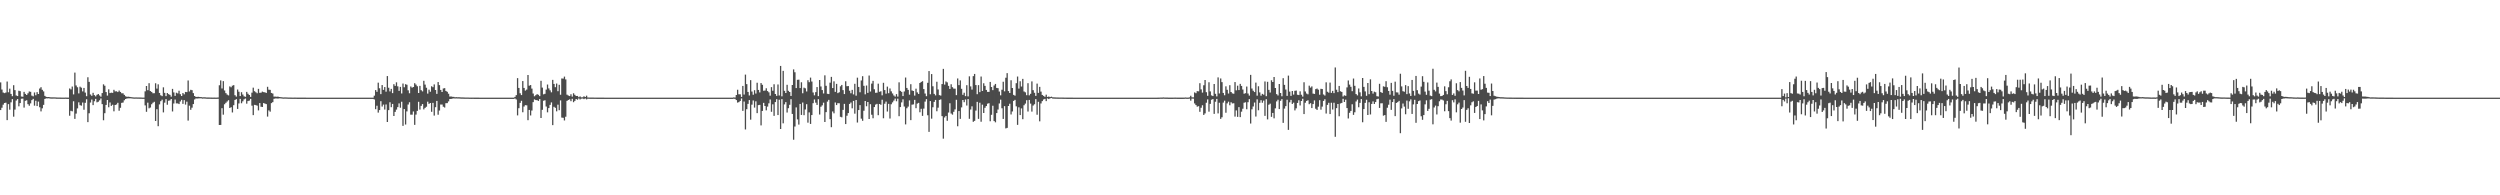<?xml version="1.0" encoding="UTF-8"?>
<svg xmlns="http://www.w3.org/2000/svg" width="1920" height="150">
  <path d="M0 63.295h1v21.238H0zM1 68.783h1v13.968H1zM2 71.092h1v9.292H2zM3 71.523h1v7.574H3zM4 71.043h1v7.791H4zM5 62.606h1v29.634H5zM6 70.871h1v9.116H6zM7 68.108h1v16.101H7zM8 72.117h1v6.498H8zM9 73.896h1v2.225H9zM10 65.413h1v24.205H10zM11 69.230h1v14.962H11zM12 73.306h1v3.926H12zM13 73.798h1v2.305H13zM14 69.697h1v11.943H14zM15 70.058h1v9.073H15zM16 74.118h1v1.731H16zM17 74.283h1v1.427H17zM18 70.551h1v12.065H18zM19 72.088h1v5.308H19zM20 72.950h1v4.059H20zM21 71.683h1v8.360H21zM22 70.267h1v10.915H22zM23 70.486h1v8.925H23zM24 73.405h1v3.505H24zM25 73.968h1v1.974H25zM26 71.008h1v10.166H26zM27 73.147h1v4.206H27zM28 70.765h1v10.703H28zM29 72.190h1v5.816H29zM30 68.001h1v14.396H30zM31 66.948h1v18.617H31zM32 68.962h1v14.219H32zM33 70.219h1v10.321H33zM34 73.631h1v2.348H34zM35 74.379h1v1.147H35zM36 74.561h1v1.000H36zM37 74.487h1v1.000H37zM38 74.707h1v1.000H38zM39 74.761h1v1.000H39zM40 74.755h1v1.000H40zM41 74.740h1v1.000H41zM42 74.785h1v1.000H42zM43 74.874h1v1.000H43zM44 74.901h1v1.000H44zM45 74.893h1v1.000H45zM46 74.907h1v1.000H46zM47 74.933h1v1.000H47zM48 74.940h1v1.000H48zM49 74.953h1v1.000H49zM50 74.881h1v1.000H50zM51 74.958h1v1.000H51zM52 74.967h1v1.000H52zM53 67.949h1v20.921H53zM54 68.637h1v16.469H54zM55 66.450h1v19.071H55zM56 72.487h1v5.302H56zM57 55.756h1v35.524H57zM58 65.649h1v21.599H58zM59 67.009h1v16.266H59zM60 71.715h1v6.869H60zM61 66.558h1v14.218H61zM62 67.307h1v13.846H62zM63 70.204h1v8.530H63zM64 67.545h1v16.741H64zM65 71.110h1v7.862H65zM66 73.869h1v2.351H66zM67 59.320h1v34.494H67zM68 62.887h1v24.080H68zM69 72.525h1v6.212H69zM70 73.581h1v2.884H70zM71 71.282h1v9.451H71zM72 73.040h1v4.720H72zM73 74.045h1v1.881H73zM74 72.794h1v5.783H74zM75 72.172h1v5.964H75zM76 73.316h1v3.761H76zM77 74.221h1v1.404H77zM78 71.462h1v8.498H78zM79 64.767h1v27.585H79zM80 65.841h1v21.080H80zM81 70.706h1v9.907H81zM82 73.419h1v3.359H82zM83 68.597h1v13.763H83zM84 71.479h1v7.214H84zM85 71.160h1v10.124H85zM86 71.335h1v9.110H86zM87 68.974h1v16.544H87zM88 70.206h1v10.431H88zM89 70.113h1v10.107H89zM90 70.716h1v8.213H90zM91 69.554h1v15.499H91zM92 70.612h1v12.156H92zM93 71.643h1v7.384H93zM94 71.692h1v7.046H94zM95 72.858h1v4.159H95zM96 73.917h1v2.128H96zM97 74.337h1v1.265H97zM98 74.251h1v1.294H98zM99 74.375h1v1.145H99zM100 74.541h1v1.000H100zM101 74.691h1v1.000H101zM102 74.779h1v1.000H102zM103 74.835h1v1.000H103zM104 74.786h1v1.000H104zM105 74.834h1v1.000H105zM106 74.851h1v1.000H106zM107 74.873h1v1.000H107zM108 74.895h1v1.000H108zM109 74.935h1v1.000H109zM110 74.938h1v1.000H110zM111 70.152h1v10.779H111zM112 66.030h1v19.851H112zM113 69.274h1v9.597H113zM114 63.915h1v19.276H114zM115 69.916h1v12.683H115zM116 70.594h1v9.475H116zM117 71.617h1v7.295H117zM118 71.571h1v6.600H118zM119 63.923h1v28.991H119zM120 68.065h1v15.818H120zM121 64.786h1v32.152H121zM122 71.351h1v8.803H122zM123 73.160h1v4.568H123zM124 73.827h1v2.713H124zM125 67.095h1v19.220H125zM126 71.304h1v7.560H126zM127 73.841h1v2.309H127zM128 71.415h1v9.024H128zM129 72.294h1v5.092H129zM130 72.875h1v4.224H130zM131 74.232h1v1.794H131zM132 68.253h1v17.362H132zM133 70.957h1v8.566H133zM134 73.628h1v2.789H134zM135 71.230h1v8.165H135zM136 71.715h1v7.715H136zM137 69.679h1v10.250H137zM138 72.341h1v5.597H138zM139 73.720h1v2.948H139zM140 71.402h1v8.344H140zM141 72.424h1v4.501H141zM142 70.584h1v9.751H142zM143 70.766h1v7.303H143zM144 61.814h1v30.790H144zM145 70.268h1v10.876H145zM146 68.971h1v15.363H146zM147 69.273h1v13.396H147zM148 71.531h1v8.388H148zM149 73.739h1v2.637H149zM150 74.441h1v1.170H150zM151 74.394h1v1.265H151zM152 74.324h1v1.262H152zM153 74.543h1v1.000H153zM154 74.538h1v1.000H154zM155 74.758h1v1.000H155zM156 74.676h1v1.000H156zM157 74.712h1v1.000H157zM158 74.842h1v1.000H158zM159 74.869h1v1.000H159zM160 74.878h1v1.000H160zM161 74.898h1v1.000H161zM162 74.912h1v1.000H162zM163 74.950h1v1.000H163zM164 74.929h1v1.000H164zM165 74.943h1v1.000H165zM166 74.953h1v1.000H166zM167 74.864h1v1.000H167zM168 65.483h1v30.515H168zM169 61.738h1v34.193H169zM170 67.961h1v15.152H170zM171 62.294h1v25.784H171zM172 69.488h1v10.572H172zM173 71.511h1v7.440H173zM174 72.677h1v5.232H174zM175 73.279h1v3.700H175zM176 66.331h1v16.617H176zM177 67.007h1v15.307H177zM178 65.795h1v20.577H178zM179 65.391h1v15.416H179zM180 73.107h1v3.664H180zM181 74.198h1v1.956H181zM182 68.773h1v14.884H182zM183 70.448h1v9.032H183zM184 73.769h1v2.167H184zM185 70.822h1v8.485H185zM186 72.594h1v5.232H186zM187 73.983h1v2.298H187zM188 74.360h1v1.293H188zM189 70.554h1v9.072H189zM190 72.003h1v5.607H190zM191 72.937h1v4.343H191zM192 74.396h1v1.520H192zM193 71.191h1v9.985H193zM194 67.310h1v21.130H194zM195 70.065h1v10.489H195zM196 70.855h1v9.895H196zM197 71.614h1v9.558H197zM198 68.262h1v16.543H198zM199 71.291h1v7.886H199zM200 71.164h1v10.828H200zM201 70.348h1v11.849H201zM202 70.747h1v8.410H202zM203 70.932h1v8.651H203zM204 71.377h1v8.620H204zM205 66.655h1v22.918H205zM206 68.841h1v15.932H206zM207 68.996h1v16.784H207zM208 71.357h1v7.839H208zM209 71.833h1v6.598H209zM210 74.205h1v1.667H210zM211 74.179h1v1.435H211zM212 74.291h1v1.309H212zM213 74.185h1v1.535H213zM214 74.502h1v1.000H214zM215 74.585h1v1.000H215zM216 74.676h1v1.000H216zM217 74.828h1v1.000H217zM218 74.793h1v1.000H218zM219 74.784h1v1.000H219zM220 74.829h1v1.000H220zM221 74.890h1v1.000H221zM222 74.896h1v1.000H222zM223 74.922h1v1.000H223zM224 74.941h1v1.000H224zM225 74.933h1v1.000H225zM226 74.932h1v1.000H226zM227 74.948h1v1.000H227zM228 74.963h1v1.000H228zM229 74.968h1v1.000H229zM230 74.976h1v1.000H230zM231 74.982h1v1.000H231zM232 74.979h1v1.000H232zM233 74.978h1v1.000H233zM234 74.980h1v1.000H234zM235 74.991h1v1.000H235zM236 74.990h1v1.000H236zM237 74.991h1v1.000H237zM238 74.994h1v1.000H238zM239 74.994h1v1.000H239zM240 74.994h1v1.000H240zM241 74.996h1v1.000H241zM242 74.998h1v1.000H242zM243 74.997h1v1.000H243zM244 74.998h1v1.000H244zM245 74.999h1v1.000H245zM246 74.998h1v1.000H246zM247 74.998h1v1.000H247zM248 74.998h1v1.000H248zM249 74.999h1v1.000H249zM250 74.999h1v1.000H250zM251 74.999h1v1.000H251zM252 74.999h1v1.000H252zM253 74.999h1v1.000H253zM254 74.999h1v1.000H254zM255 75.000h1v1.000H255zM256 75.000h1v1.000H256zM257 75.000h1v1.000H257zM258 75.000h1v1.000H258zM259 75.000h1v1.000H259zM260 75.000h1v1.000H260zM261 75.000h1v1.000H261zM262 75.000h1v1.000H262zM263 75.000h1v1.000H263zM264 75.000h1v1.000H264zM265 75.000h1v1.000H265zM266 75.000h1v1.000H266zM267 75.000h1v1.000H267zM268 75.000h1v1.000H268zM269 75.000h1v1.000H269zM270 75.000h1v1.000H270zM271 75.000h1v1.000H271zM272 75.000h1v1.000H272zM273 75.000h1v1.000H273zM274 75.000h1v1.000H274zM275 75.000h1v1.000H275zM276 75.000h1v1.000H276zM277 75.000h1v1.000H277zM278 75.000h1v1.000H278zM279 75.000h1v1.000H279zM280 75.000h1v1.000H280zM281 75.000h1v1.000H281zM282 75.000h1v1.000H282zM283 75.000h1v1.000H283zM284 75.000h1v1.000H284zM285 75.000h1v1.000H285zM286 75.000h1v1.000H286zM287 73.496h1v2.900H287zM288 69.193h1v14.661H288zM289 70.495h1v10.730H289zM290 63.487h1v23.011H290zM291 67.763h1v16.776H291zM292 72.306h1v5.409H292zM293 65.322h1v16.502H293zM294 68.999h1v11.310H294zM295 66.882h1v17.213H295zM296 70.385h1v9.854H296zM297 58.410h1v35.311H297zM298 67.365h1v17.241H298zM299 70.173h1v8.385H299zM300 68.256h1v14.091H300zM301 71.550h1v8.296H301zM302 64.680h1v24.396H302zM303 65.968h1v19.960H303zM304 63.235h1v20.936H304zM305 66.289h1v16.002H305zM306 69.762h1v9.660H306zM307 66.700h1v16.023H307zM308 71.783h1v6.351H308zM309 64.138h1v32.541H309zM310 67.043h1v16.700H310zM311 64.640h1v31.008H311zM312 65.098h1v20.463H312zM313 69.379h1v10.915H313zM314 71.650h1v6.881H314zM315 66.426h1v21.624H315zM316 67.345h1v20.737H316zM317 66.812h1v18.793H317zM318 63.901h1v31.979H318zM319 64.985h1v23.051H319zM320 66.235h1v18.906H320zM321 71.399h1v6.791H321zM322 65.936h1v18.259H322zM323 69.293h1v12.009H323zM324 70.205h1v9.702H324zM325 62.047h1v21.949H325zM326 64.973h1v17.889H326zM327 67.369h1v14.605H327zM328 71.876h1v6.215H328zM329 68.849h1v10.929H329zM330 70.470h1v8.630H330zM331 66.251h1v19.628H331zM332 66.974h1v12.035H332zM333 64.842h1v23.916H333zM334 69.103h1v13.243H334zM335 72.091h1v5.428H335zM336 63.020h1v25.081H336zM337 65.369h1v19.514H337zM338 69.068h1v11.236H338zM339 70.659h1v9.630H339zM340 67.950h1v14.019H340zM341 67.677h1v14.889H341zM342 69.820h1v9.460H342zM343 70.503h1v8.680H343zM344 72.002h1v5.889H344zM345 74.146h1v1.900H345zM346 74.066h1v1.919H346zM347 74.357h1v1.372H347zM348 74.376h1v1.174H348zM349 74.688h1v1.000H349zM350 74.619h1v1.000H350zM351 74.695h1v1.000H351zM352 74.668h1v1.000H352zM353 74.759h1v1.000H353zM354 74.823h1v1.000H354zM355 74.827h1v1.000H355zM356 74.877h1v1.000H356zM357 74.895h1v1.000H357zM358 74.903h1v1.000H358zM359 74.904h1v1.000H359zM360 74.936h1v1.000H360zM361 74.950h1v1.000H361zM362 74.956h1v1.000H362zM363 74.955h1v1.000H363zM364 74.967h1v1.000H364zM365 74.975h1v1.000H365zM366 74.980h1v1.000H366zM367 74.983h1v1.000H367zM368 74.987h1v1.000H368zM369 74.985h1v1.000H369zM370 74.986h1v1.000H370zM371 74.989h1v1.000H371zM372 74.993h1v1.000H372zM373 74.991h1v1.000H373zM374 74.995h1v1.000H374zM375 74.995h1v1.000H375zM376 74.995h1v1.000H376zM377 74.996h1v1.000H377zM378 74.996h1v1.000H378zM379 74.998h1v1.000H379zM380 74.997h1v1.000H380zM381 74.998h1v1.000H381zM382 74.998h1v1.000H382zM383 74.998h1v1.000H383zM384 74.998h1v1.000H384zM385 74.999h1v1.000H385zM386 74.999h1v1.000H386zM387 74.999h1v1.000H387zM388 74.999h1v1.000H388zM389 75.000h1v1.000H389zM390 75.000h1v1.000H390zM391 75.000h1v1.000H391zM392 75.000h1v1.000H392zM393 75.000h1v1.000H393zM394 75.000h1v1.000H394zM395 74.387h1v1.247H395zM396 73.046h1v3.344H396zM397 60.026h1v28.583H397zM398 67.511h1v15.579H398zM399 71.615h1v7.376H399zM400 72.996h1v4.420H400zM401 62.249h1v23.973H401zM402 67.535h1v14.270H402zM403 69.575h1v11.179H403zM404 68.809h1v12.094H404zM405 57.576h1v34.755H405zM406 65.787h1v18.621H406zM407 65.324h1v23.341H407zM408 68.062h1v16.853H408zM409 71.816h1v6.603H409zM410 73.907h1v2.446H410zM411 73.092h1v3.766H411zM412 72.297h1v4.658H412zM413 72.823h1v4.693H413zM414 73.813h1v2.263H414zM415 62.063h1v28.555H415zM416 67.301h1v17.001H416zM417 72.426h1v4.931H417zM418 72.054h1v4.972H418zM419 68.818h1v12.998H419zM420 64.898h1v21.360H420zM421 67.870h1v15.105H421zM422 69.394h1v11.133H422zM423 70.913h1v7.737H423zM424 61.345h1v34.774H424zM425 64.468h1v17.570H425zM426 66.971h1v15.802H426zM427 64.153h1v21.330H427zM428 70.053h1v10.326H428zM429 65.140h1v19.502H429zM430 72.766h1v4.333H430zM431 60.279h1v30.044H431zM432 60.368h1v30.113H432zM433 58.853h1v33.682H433zM434 60.983h1v28.651H434zM435 72.686h1v4.756H435zM436 73.392h1v3.376H436zM437 73.768h1v2.535H437zM438 72.404h1v5.336H438zM439 74.170h1v1.719H439zM440 71.637h1v6.840H440zM441 72.823h1v4.632H441zM442 73.748h1v2.301H442zM443 73.675h1v2.919H443zM444 74.632h1v1.000H444zM445 74.036h1v2.350H445zM446 74.764h1v1.000H446zM447 74.695h1v1.000H447zM448 73.919h1v2.205H448zM449 74.516h1v1.114H449zM450 73.451h1v2.911H450zM451 74.835h1v1.000H451zM452 74.901h1v1.000H452zM453 74.923h1v1.000H453zM454 74.919h1v1.000H454zM455 74.925h1v1.000H455zM456 74.934h1v1.000H456zM457 74.950h1v1.000H457zM458 74.968h1v1.000H458zM459 74.978h1v1.000H459zM460 74.976h1v1.000H460zM461 74.975h1v1.000H461zM462 74.977h1v1.000H462zM463 74.983h1v1.000H463zM464 74.986h1v1.000H464zM465 74.990h1v1.000H465zM466 74.993h1v1.000H466zM467 74.993h1v1.000H467zM468 74.991h1v1.000H468zM469 74.993h1v1.000H469zM470 74.995h1v1.000H470zM471 74.997h1v1.000H471zM472 74.998h1v1.000H472zM473 74.998h1v1.000H473zM474 74.998h1v1.000H474zM475 74.998h1v1.000H475zM476 74.998h1v1.000H476zM477 74.998h1v1.000H477zM478 74.999h1v1.000H478zM479 74.999h1v1.000H479zM480 74.999h1v1.000H480zM481 74.999h1v1.000H481zM482 74.999h1v1.000H482zM483 74.999h1v1.000H483zM484 75.000h1v1.000H484zM485 75.000h1v1.000H485zM486 75.000h1v1.000H486zM487 75.000h1v1.000H487zM488 75.000h1v1.000H488zM489 75.000h1v1.000H489zM490 75.000h1v1.000H490zM491 75.000h1v1.000H491zM492 75.000h1v1.000H492zM493 75.000h1v1.000H493zM494 75.000h1v1.000H494zM495 75.000h1v1.000H495zM496 75.000h1v1.000H496zM497 75.000h1v1.000H497zM498 75.000h1v1.000H498zM499 75.000h1v1.000H499zM500 75.000h1v1.000H500zM501 75.000h1v1.000H501zM502 75.000h1v1.000H502zM503 75.000h1v1.000H503zM504 75.000h1v1.000H504zM505 75.000h1v1.000H505zM506 75.000h1v1.000H506zM507 75.000h1v1.000H507zM508 75.000h1v1.000H508zM509 75.000h1v1.000H509zM510 75.000h1v1.000H510zM511 75.000h1v1.000H511zM512 75.000h1v1.000H512zM513 75.000h1v1.000H513zM514 75.000h1v1.000H514zM515 75.000h1v1.000H515zM516 75.000h1v1.000H516zM517 75.000h1v1.000H517zM518 75.000h1v1.000H518zM519 75.000h1v1.000H519zM520 75.000h1v1.000H520zM521 75.000h1v1.000H521zM522 75.000h1v1.000H522zM523 75.000h1v1.000H523zM524 75.000h1v1.000H524zM525 75.000h1v1.000H525zM526 75.000h1v1.000H526zM527 75.000h1v1.000H527zM528 75.000h1v1.000H528zM529 75.000h1v1.000H529zM530 75.000h1v1.000H530zM531 75.000h1v1.000H531zM532 75.000h1v1.000H532zM533 75.000h1v1.000H533zM534 75.000h1v1.000H534zM535 75.000h1v1.000H535zM536 75.000h1v1.000H536zM537 75.000h1v1.000H537zM538 75.000h1v1.000H538zM539 75.000h1v1.000H539zM540 75.000h1v1.000H540zM541 75.000h1v1.000H541zM542 75.000h1v1.000H542zM543 75.000h1v1.000H543zM544 75.000h1v1.000H544zM545 75.000h1v1.000H545zM546 75.000h1v1.000H546zM547 75.000h1v1.000H547zM548 75.000h1v1.000H548zM549 75.000h1v1.000H549zM550 75.000h1v1.000H550zM551 75.000h1v1.000H551zM552 75.000h1v1.000H552zM553 75.000h1v1.000H553zM554 75.000h1v1.000H554zM555 75.000h1v1.000H555zM556 75.000h1v1.000H556zM557 75.000h1v1.000H557zM558 75.000h1v1.000H558zM559 75.000h1v1.000H559zM560 75.000h1v1.000H560zM561 75.000h1v1.000H561zM562 75.000h1v1.000H562zM563 74.826h1v1.000H563zM564 74.908h1v1.000H564zM565 72.956h1v3.892H565zM566 68.922h1v9.854H566zM567 72.406h1v6.047H567zM568 72.461h1v5.053H568zM569 74.439h1v1.172H569zM570 66.004h1v19.165H570zM571 72.579h1v5.397H571zM572 57.289h1v42.124H572zM573 64.636h1v19.247H573zM574 70.625h1v9.144H574zM575 73.316h1v3.532H575zM576 61.535h1v30.358H576zM577 70.292h1v10.081H577zM578 72.740h1v4.394H578zM579 69.264h1v13.392H579zM580 71.842h1v5.987H580zM581 63.522h1v23.360H581zM582 69.078h1v11.672H582zM583 70.962h1v9.578H583zM584 63.789h1v32.503H584zM585 65.144h1v20.031H585zM586 69.673h1v9.318H586zM587 69.511h1v11.892H587zM588 67.772h1v16.941H588zM589 69.954h1v11.917H589zM590 70.898h1v8.442H590zM591 73.470h1v2.915H591zM592 66.926h1v18.915H592zM593 69.682h1v10.449H593zM594 64.708h1v24.264H594zM595 72.197h1v6.199H595zM596 73.605h1v2.585H596zM597 64.850h1v23.530H597zM598 73.301h1v3.299H598zM599 50.635h1v48.426H599zM600 73.969h1v2.171H600zM601 54.411h1v40.319H601zM602 69.754h1v10.445H602zM603 71.436h1v6.978H603zM604 65.145h1v21.279H604zM605 69.728h1v13.373H605zM606 70.644h1v9.819H606zM607 73.675h1v2.521H607zM608 65.279h1v22.242H608zM609 53.315h1v53.979H609zM610 55.477h1v41.701H610zM611 67.616h1v14.889H611zM612 61.299h1v30.396H612zM613 61.187h1v34.488H613zM614 67.613h1v12.228H614zM615 63.205h1v25.069H615zM616 71.621h1v7.144H616zM617 67.352h1v21.136H617zM618 67.822h1v16.232H618zM619 70.270h1v9.763H619zM620 61.577h1v32.624H620zM621 63.141h1v23.206H621zM622 59.584h1v35.609H622zM623 62.628h1v25.743H623zM624 71.023h1v8.218H624zM625 73.239h1v3.175H625zM626 70.766h1v8.102H626zM627 66.853h1v13.723H627zM628 73.843h1v2.340H628zM629 61.424h1v26.525H629zM630 66.430h1v15.553H630zM631 69.195h1v11.693H631zM632 71.783h1v7.073H632zM633 57.854h1v35.860H633zM634 65.884h1v20.224H634zM635 72.027h1v6.024H635zM636 72.264h1v4.448H636zM637 63.478h1v28.026H637zM638 59.053h1v38.658H638zM639 67.612h1v17.996H639zM640 62.445h1v24.594H640zM641 70.558h1v8.157H641zM642 64.414h1v16.301H642zM643 71.503h1v7.745H643zM644 70.839h1v8.493H644zM645 66.279h1v23.422H645zM646 65.248h1v24.861H646zM647 69.212h1v15.149H647zM648 72.264h1v7.499H648zM649 62.391h1v32.903H649zM650 66.216h1v22.657H650zM651 66.098h1v20.717H651zM652 69.703h1v10.112H652zM653 71.612h1v7.131H653zM654 69.011h1v14.208H654zM655 72.515h1v4.976H655zM656 64.356h1v22.936H656zM657 73.465h1v3.318H657zM658 59.644h1v34.473H658zM659 66.783h1v17.735H659zM660 70.884h1v9.848H660zM661 61.821h1v29.327H661zM662 58.526h1v34.232H662zM663 65.915h1v19.149H663zM664 72.435h1v5.130H664zM665 65.693h1v15.933H665zM666 71.339h1v7.018H666zM667 57.992h1v33.389H667zM668 70.276h1v9.758H668zM669 64.189h1v23.930H669zM670 62.115h1v28.695H670zM671 68.531h1v13.704H671zM672 71.253h1v9.075H672zM673 71.180h1v8.570H673zM674 64.279h1v24.210H674zM675 70.482h1v9.372H675zM676 70.108h1v10.382H676zM677 73.207h1v3.411H677zM678 63.611h1v27.202H678zM679 69.161h1v10.505H679zM680 71.928h1v6.087H680zM681 66.511h1v19.139H681zM682 71.553h1v8.221H682zM683 67.959h1v23.092H683zM684 70.140h1v9.959H684zM685 71.793h1v6.856H685zM686 73.296h1v3.963H686zM687 74.204h1v1.544H687zM688 72.317h1v5.479H688zM689 74.196h1v1.588H689zM690 63.218h1v26.042H690zM691 69.783h1v12.462H691zM692 70.565h1v8.058H692zM693 73.781h1v2.518H693zM694 70.252h1v11.582H694zM695 59.548h1v35.985H695zM696 67.555h1v15.589H696zM697 69.025h1v12.823H697zM698 72.730h1v4.383H698zM699 64.644h1v27.618H699zM700 69.499h1v10.881H700zM701 69.883h1v10.314H701zM702 73.411h1v3.280H702zM703 68.091h1v14.995H703zM704 70.945h1v8.631H704zM705 72.129h1v6.857H705zM706 63.727h1v22.489H706zM707 62.919h1v20.630H707zM708 62.354h1v26.655H708zM709 68.384h1v15.029H709zM710 71.835h1v6.211H710zM711 73.888h1v2.239H711zM712 63.570h1v24.945H712zM713 54.570h1v46.728H713zM714 72.415h1v5.200H714zM715 56.870h1v34.248H715zM716 66.262h1v16.108H716zM717 72.089h1v6.126H717zM718 73.251h1v3.481H718zM719 62.783h1v22.681H719zM720 68.717h1v13.950H720zM721 73.042h1v3.705H721zM722 73.401h1v2.920H722zM723 64.542h1v24.664H723zM724 52.900h1v53.607H724zM725 64.978h1v25.220H725zM726 62.582h1v26.458H726zM727 63.284h1v29.465H727zM728 65.954h1v20.452H728zM729 68.305h1v11.000H729zM730 64.714h1v22.494H730zM731 66.971h1v21.069H731zM732 68.030h1v17.852H732zM733 68.087h1v15.940H733zM734 73.040h1v3.596H734zM735 60.271h1v36.718H735zM736 65.389h1v19.896H736zM737 61.753h1v29.519H737zM738 68.200h1v14.273H738zM739 72.815h1v3.967H739zM740 71.206h1v7.286H740zM741 73.807h1v2.566H741zM742 65.418h1v15.647H742zM743 74.033h1v2.068H743zM744 58.613h1v32.640H744zM745 66.337h1v17.784H745zM746 68.822h1v12.820H746zM747 58.460h1v35.084H747zM748 56.802h1v36.032H748zM749 65.331h1v19.600H749zM750 72.368h1v5.855H750zM751 65.368h1v25.931H751zM752 70.753h1v8.122H752zM753 58.759h1v34.744H753zM754 69.823h1v10.578H754zM755 63.973h1v22.803H755zM756 65.955h1v16.861H756zM757 69.058h1v12.377H757zM758 70.552h1v9.044H758zM759 70.559h1v8.698H759zM760 62.914h1v30.201H760zM761 66.818h1v21.332H761zM762 69.220h1v11.971H762zM763 65.642h1v27.360H763zM764 64.467h1v29.502H764zM765 67.540h1v19.300H765zM766 67.713h1v16.387H766zM767 70.324h1v9.145H767zM768 73.197h1v3.341H768zM769 68.895h1v14.229H769zM770 62.778h1v28.570H770zM771 70.147h1v11.358H771zM772 59.682h1v38.948H772zM773 56.158h1v42.060H773zM774 69.947h1v11.450H774zM775 71.429h1v8.247H775zM776 61.663h1v26.240H776zM777 67.586h1v17.997H777zM778 72.833h1v4.664H778zM779 73.453h1v3.223H779zM780 63.874h1v17.809H780zM781 58.784h1v37.129H781zM782 68.055h1v14.383H782zM783 62.412h1v25.974H783zM784 66.478h1v16.760H784zM785 60.568h1v31.001H785zM786 70.266h1v10.570H786zM787 70.893h1v8.655H787zM788 73.114h1v3.824H788zM789 63.912h1v21.766H789zM790 73.215h1v3.520H790zM791 72.014h1v7.538H791zM792 62.499h1v23.209H792zM793 69.266h1v11.772H793zM794 71.256h1v8.830H794zM795 73.618h1v2.531H795zM796 64.219h1v23.894H796zM797 71.343h1v6.835H797zM798 66.718h1v26.446H798zM799 70.354h1v9.106H799zM800 72.891h1v4.763H800zM801 73.633h1v2.757H801zM802 74.353h1v1.567H802zM803 72.709h1v4.975H803zM804 74.456h1v1.133H804zM805 74.135h1v1.926H805zM806 74.541h1v1.000H806zM807 74.248h1v1.091H807zM808 74.718h1v1.000H808zM809 74.769h1v1.000H809zM810 74.827h1v1.000H810zM811 74.851h1v1.000H811zM812 74.870h1v1.000H812zM813 74.883h1v1.000H813zM814 74.904h1v1.000H814zM815 74.895h1v1.000H815zM816 74.917h1v1.000H816zM817 74.951h1v1.000H817zM818 74.947h1v1.000H818zM819 74.964h1v1.000H819zM820 74.964h1v1.000H820zM821 74.976h1v1.000H821zM822 74.978h1v1.000H822zM823 74.979h1v1.000H823zM824 74.985h1v1.000H824zM825 74.987h1v1.000H825zM826 74.989h1v1.000H826zM827 74.992h1v1.000H827zM828 74.991h1v1.000H828zM829 74.991h1v1.000H829zM830 74.995h1v1.000H830zM831 74.995h1v1.000H831zM832 74.997h1v1.000H832zM833 74.996h1v1.000H833zM834 74.998h1v1.000H834zM835 74.998h1v1.000H835zM836 74.998h1v1.000H836zM837 74.998h1v1.000H837zM838 74.999h1v1.000H838zM839 74.999h1v1.000H839zM840 74.999h1v1.000H840zM841 74.999h1v1.000H841zM842 74.999h1v1.000H842zM843 74.999h1v1.000H843zM844 75.000h1v1.000H844zM845 75.000h1v1.000H845zM846 74.999h1v1.000H846zM847 75.000h1v1.000H847zM848 75.000h1v1.000H848zM849 75.000h1v1.000H849zM850 75.000h1v1.000H850zM851 75.000h1v1.000H851zM852 75.000h1v1.000H852zM853 75.000h1v1.000H853zM854 75.000h1v1.000H854zM855 75.000h1v1.000H855zM856 75.000h1v1.000H856zM857 75.000h1v1.000H857zM858 75.000h1v1.000H858zM859 75.000h1v1.000H859zM860 75.000h1v1.000H860zM861 75.000h1v1.000H861zM862 75.000h1v1.000H862zM863 75.000h1v1.000H863zM864 75.000h1v1.000H864zM865 75.000h1v1.000H865zM866 75.000h1v1.000H866zM867 75.000h1v1.000H867zM868 75.000h1v1.000H868zM869 75.000h1v1.000H869zM870 75.000h1v1.000H870zM871 75.000h1v1.000H871zM872 75.000h1v1.000H872zM873 75.000h1v1.000H873zM874 75.000h1v1.000H874zM875 75.000h1v1.000H875zM876 75.000h1v1.000H876zM877 75.000h1v1.000H877zM878 75.000h1v1.000H878zM879 75.000h1v1.000H879zM880 75.000h1v1.000H880zM881 75.000h1v1.000H881zM882 75.000h1v1.000H882zM883 75.000h1v1.000H883zM884 75.000h1v1.000H884zM885 75.000h1v1.000H885zM886 75.000h1v1.000H886zM887 75.000h1v1.000H887zM888 75.000h1v1.000H888zM889 74.977h1v1.000H889zM890 74.941h1v1.000H890zM891 74.895h1v1.000H891zM892 74.927h1v1.000H892zM893 74.820h1v1.000H893zM894 74.891h1v1.000H894zM895 74.923h1v1.000H895zM896 74.916h1v1.000H896zM897 74.967h1v1.000H897zM898 74.970h1v1.000H898zM899 74.959h1v1.000H899zM900 74.973h1v1.000H900zM901 74.948h1v1.000H901zM902 74.918h1v1.000H902zM903 74.953h1v1.000H903zM904 74.967h1v1.000H904zM905 74.960h1v1.000H905zM906 74.964h1v1.000H906zM907 74.961h1v1.000H907zM908 74.960h1v1.000H908zM909 74.947h1v1.000H909zM910 74.848h1v1.000H910zM911 74.947h1v1.000H911zM912 74.954h1v1.000H912zM913 74.762h1v1.000H913zM914 73.506h1v3.805H914zM915 74.744h1v1.000H915zM916 74.764h1v1.000H916zM917 70.984h1v8.456H917zM918 71.558h1v9.142H918zM919 69.973h1v11.926H919zM920 70.128h1v11.444H920zM921 63.874h1v21.974H921zM922 68.672h1v14.058H922zM923 71.137h1v9.693H923zM924 65.470h1v22.799H924zM925 61.434h1v25.661H925zM926 70.807h1v8.072H926zM927 73.559h1v2.754H927zM928 63.201h1v22.541H928zM929 70.188h1v9.590H929zM930 73.278h1v3.338H930zM931 73.778h1v2.290H931zM932 64.516h1v22.944H932zM933 72.033h1v6.113H933zM934 74.059h1v1.897H934zM935 59.449h1v27.633H935zM936 71.776h1v7.108H936zM937 60.278h1v31.019H937zM938 63.074h1v26.967H938zM939 71.357h1v7.434H939zM940 73.168h1v4.156H940zM941 66.296h1v20.269H941zM942 68.942h1v10.462H942zM943 71.858h1v6.220H943zM944 65.443h1v15.377H944zM945 70.647h1v7.888H945zM946 71.743h1v7.701H946zM947 71.973h1v7.357H947zM948 63.029h1v26.517H948zM949 69.352h1v15.453H949zM950 65.768h1v23.971H950zM951 69.167h1v13.104H951zM952 64.429h1v25.532H952zM953 66.005h1v19.746H953zM954 68.778h1v14.735H954zM955 71.970h1v6.950H955zM956 71.559h1v6.976H956zM957 66.475h1v17.458H957zM958 71.842h1v6.656H958zM959 73.433h1v2.707H959zM960 57.488h1v37.367H960zM961 68.015h1v15.954H961zM962 69.688h1v12.058H962zM963 70.691h1v8.048H963zM964 63.414h1v26.078H964zM965 73.472h1v2.790H965zM966 66.259h1v18.443H966zM967 70.945h1v8.019H967zM968 73.482h1v3.491H968zM969 72.101h1v6.810H969zM970 72.681h1v4.568H970zM971 62.567h1v26.399H971zM972 73.867h1v2.329H972zM973 62.838h1v28.868H973zM974 68.994h1v11.450H974zM975 71.083h1v8.511H975zM976 61.630h1v28.099H976zM977 62.981h1v23.738H977zM978 59.118h1v31.749H978zM979 67.609h1v15.570H979zM980 72.271h1v5.582H980zM981 73.309h1v3.279H981zM982 64.535h1v19.209H982zM983 71.416h1v6.016H983zM984 73.952h1v2.160H984zM985 60.033h1v34.321H985zM986 65.173h1v18.221H986zM987 68.764h1v12.740H987zM988 73.612h1v2.967H988zM989 58.038h1v41.684H989zM990 70.366h1v8.230H990zM991 73.631h1v3.090H991zM992 69.896h1v9.947H992zM993 72.637h1v6.195H993zM994 69.710h1v15.098H994zM995 69.545h1v13.678H995zM996 72.741h1v6.324H996zM997 73.005h1v4.001H997zM998 70.137h1v10.874H998zM999 72.744h1v4.811H999zM1000 74.183h1v1.645H1000zM1001 63.198h1v24.394H1001zM1002 70.238h1v8.679H1002zM1003 71.833h1v5.693H1003zM1004 72.424h1v4.592H1004zM1005 65.788h1v14.227H1005zM1006 67.292h1v11.977H1006zM1007 66.353h1v16.639H1007zM1008 71.869h1v8.055H1008zM1009 72.117h1v5.000H1009zM1010 68.477h1v15.011H1010zM1011 68.000h1v16.406H1011zM1012 68.871h1v13.056H1012zM1013 72.734h1v4.234H1013zM1014 68.188h1v16.015H1014zM1015 68.396h1v13.450H1015zM1016 72.533h1v4.994H1016zM1017 73.367h1v2.879H1017zM1018 63.244h1v23.936H1018zM1019 70.457h1v10.057H1019zM1020 71.163h1v7.771H1020zM1021 63.420h1v24.163H1021zM1022 71.332h1v7.576H1022zM1023 69.792h1v14.346H1023zM1024 71.530h1v7.349H1024zM1025 51.831h1v53.223H1025zM1026 68.938h1v14.100H1026zM1027 70.760h1v9.096H1027zM1028 65.976h1v23.333H1028zM1029 70.097h1v9.341H1029zM1030 70.625h1v8.437H1030zM1031 74.083h1v1.805H1031zM1032 73.206h1v5.129H1032zM1033 73.565h1v2.983H1033zM1034 67.136h1v15.854H1034zM1035 61.792h1v29.179H1035zM1036 64.969h1v21.666H1036zM1037 66.638h1v18.569H1037zM1038 70.028h1v10.023H1038zM1039 60.314h1v27.914H1039zM1040 65.909h1v20.336H1040zM1041 72.224h1v5.682H1041zM1042 73.242h1v3.257H1042zM1043 67.964h1v14.401H1043zM1044 70.929h1v8.055H1044zM1045 73.968h1v2.102H1045zM1046 59.882h1v34.042H1046zM1047 66.708h1v17.033H1047zM1048 70.205h1v8.802H1048zM1049 73.598h1v2.999H1049zM1050 63.720h1v24.598H1050zM1051 72.358h1v6.181H1051zM1052 60.919h1v26.971H1052zM1053 69.911h1v9.909H1053zM1054 71.906h1v5.962H1054zM1055 70.421h1v9.460H1055zM1056 70.842h1v7.522H1056zM1057 73.872h1v2.289H1057zM1058 74.149h1v1.703H1058zM1059 64.378h1v18.504H1059zM1060 70.717h1v8.647H1060zM1061 71.354h1v7.978H1061zM1062 66.314h1v22.530H1062zM1063 66.651h1v21.727H1063zM1064 62.382h1v31.209H1064zM1065 67.043h1v15.673H1065zM1066 69.860h1v10.553H1066zM1067 72.717h1v3.817H1067zM1068 63.644h1v20.739H1068zM1069 69.796h1v8.601H1069zM1070 73.520h1v2.626H1070zM1071 62.734h1v26.473H1071zM1072 70.927h1v8.140H1072zM1073 71.032h1v7.427H1073zM1074 72.700h1v4.745H1074zM1075 56.621h1v45.682H1075zM1076 66.336h1v16.921H1076zM1077 70.065h1v9.436H1077zM1078 70.450h1v11.399H1078zM1079 65.379h1v22.355H1079zM1080 72.310h1v4.942H1080zM1081 66.173h1v17.398H1081zM1082 71.798h1v6.041H1082zM1083 73.677h1v2.660H1083zM1084 61.367h1v26.117H1084zM1085 69.783h1v10.396H1085zM1086 73.415h1v3.225H1086zM1087 58.305h1v35.999H1087zM1088 69.272h1v10.623H1088zM1089 71.888h1v5.776H1089zM1090 72.631h1v4.537H1090zM1091 66.531h1v22.742H1091zM1092 58.545h1v33.442H1092zM1093 62.844h1v25.543H1093zM1094 70.347h1v9.801H1094zM1095 72.796h1v4.262H1095zM1096 63.353h1v21.819H1096zM1097 69.618h1v13.964H1097zM1098 73.440h1v3.114H1098zM1099 73.826h1v2.338H1099zM1100 52.781h1v42.703H1100zM1101 68.945h1v13.608H1101zM1102 70.219h1v10.898H1102zM1103 63.440h1v24.491H1103zM1104 66.727h1v14.825H1104zM1105 71.892h1v5.872H1105zM1106 73.817h1v2.565H1106zM1107 73.701h1v2.786H1107zM1108 72.910h1v4.229H1108zM1109 66.307h1v19.166H1109zM1110 69.981h1v10.086H1110zM1111 72.407h1v5.039H1111zM1112 67.024h1v18.336H1112zM1113 62.397h1v28.321H1113zM1114 60.963h1v31.639H1114zM1115 72.901h1v4.056H1115zM1116 71.730h1v6.887H1116zM1117 73.561h1v2.752H1117zM1118 63.969h1v22.296H1118zM1119 69.227h1v10.888H1119zM1120 70.144h1v8.675H1120zM1121 63.036h1v31.194H1121zM1122 67.502h1v16.194H1122zM1123 69.538h1v13.037H1123zM1124 73.268h1v3.615H1124zM1125 54.367h1v39.184H1125zM1126 66.052h1v18.313H1126zM1127 67.487h1v15.655H1127zM1128 58.999h1v35.445H1128zM1129 68.277h1v12.597H1129zM1130 71.694h1v6.853H1130zM1131 71.967h1v5.833H1131zM1132 63.255h1v23.466H1132zM1133 69.559h1v12.603H1133zM1134 69.562h1v11.850H1134zM1135 72.199h1v5.252H1135zM1136 60.273h1v31.155H1136zM1137 68.898h1v11.273H1137zM1138 68.450h1v16.327H1138zM1139 58.406h1v34.051H1139zM1140 64.304h1v23.340H1140zM1141 67.474h1v14.253H1141zM1142 71.100h1v6.610H1142zM1143 71.258h1v7.852H1143zM1144 73.796h1v2.710H1144zM1145 64.163h1v24.418H1145zM1146 69.876h1v11.420H1146zM1147 73.528h1v2.949H1147zM1148 73.889h1v2.292H1148zM1149 74.252h1v1.500H1149zM1150 74.389h1v1.140H1150zM1151 74.553h1v1.000H1151zM1152 74.650h1v1.000H1152zM1153 74.673h1v1.000H1153zM1154 74.713h1v1.000H1154zM1155 74.793h1v1.000H1155zM1156 74.833h1v1.000H1156zM1157 74.879h1v1.000H1157zM1158 74.883h1v1.000H1158zM1159 74.907h1v1.000H1159zM1160 74.931h1v1.000H1160zM1161 74.933h1v1.000H1161zM1162 74.952h1v1.000H1162zM1163 74.956h1v1.000H1163zM1164 74.958h1v1.000H1164zM1165 74.959h1v1.000H1165zM1166 74.978h1v1.000H1166zM1167 74.983h1v1.000H1167zM1168 74.983h1v1.000H1168zM1169 74.979h1v1.000H1169zM1170 74.986h1v1.000H1170zM1171 74.988h1v1.000H1171zM1172 74.991h1v1.000H1172zM1173 74.993h1v1.000H1173zM1174 74.994h1v1.000H1174zM1175 74.994h1v1.000H1175zM1176 74.995h1v1.000H1176zM1177 74.996h1v1.000H1177zM1178 74.997h1v1.000H1178zM1179 74.997h1v1.000H1179zM1180 74.997h1v1.000H1180zM1181 74.998h1v1.000H1181zM1182 74.998h1v1.000H1182zM1183 74.999h1v1.000H1183zM1184 74.999h1v1.000H1184zM1185 74.999h1v1.000H1185zM1186 74.999h1v1.000H1186zM1187 74.999h1v1.000H1187zM1188 74.999h1v1.000H1188zM1189 74.999h1v1.000H1189zM1190 75.000h1v1.000H1190zM1191 75.000h1v1.000H1191zM1192 75.000h1v1.000H1192zM1193 75.000h1v1.000H1193zM1194 75.000h1v1.000H1194zM1195 75.000h1v1.000H1195zM1196 75.000h1v1.000H1196zM1197 75.000h1v1.000H1197zM1198 75.000h1v1.000H1198zM1199 75.000h1v1.000H1199zM1200 75.000h1v1.000H1200zM1201 75.000h1v1.000H1201zM1202 75.000h1v1.000H1202zM1203 75.000h1v1.000H1203zM1204 75.000h1v1.000H1204zM1205 75.000h1v1.000H1205zM1206 75.000h1v1.000H1206zM1207 75.000h1v1.000H1207zM1208 75.000h1v1.000H1208zM1209 75.000h1v1.000H1209zM1210 75.000h1v1.000H1210zM1211 75.000h1v1.000H1211zM1212 75.000h1v1.000H1212zM1213 75.000h1v1.000H1213zM1214 75.000h1v1.000H1214zM1215 75.000h1v1.000H1215zM1216 75.000h1v1.000H1216zM1217 75.000h1v1.000H1217zM1218 75.000h1v1.000H1218zM1219 75.000h1v1.000H1219zM1220 75.000h1v1.000H1220zM1221 75.000h1v1.000H1221zM1222 75.000h1v1.000H1222zM1223 75.000h1v1.000H1223zM1224 75.000h1v1.000H1224zM1225 75.000h1v1.000H1225zM1226 75.000h1v1.000H1226zM1227 75.000h1v1.000H1227zM1228 75.000h1v1.000H1228zM1229 75.000h1v1.000H1229zM1230 75.000h1v1.000H1230zM1231 75.000h1v1.000H1231zM1232 75.000h1v1.000H1232zM1233 75.000h1v1.000H1233zM1234 75.000h1v1.000H1234zM1235 75.000h1v1.000H1235zM1236 75.000h1v1.000H1236zM1237 75.000h1v1.000H1237zM1238 75.000h1v1.000H1238zM1239 75.000h1v1.000H1239zM1240 75.000h1v1.000H1240zM1241 75.000h1v1.000H1241zM1242 75.000h1v1.000H1242zM1243 75.000h1v1.000H1243zM1244 75.000h1v1.000H1244zM1245 75.000h1v1.000H1245zM1246 75.000h1v1.000H1246zM1247 75.000h1v1.000H1247zM1248 75.000h1v1.000H1248zM1249 75.000h1v1.000H1249zM1250 75.000h1v1.000H1250zM1251 75.000h1v1.000H1251zM1252 75.000h1v1.000H1252zM1253 75.000h1v1.000H1253zM1254 75.000h1v1.000H1254zM1255 75.000h1v1.000H1255zM1256 75.000h1v1.000H1256zM1257 75.000h1v1.000H1257zM1258 75.000h1v1.000H1258zM1259 75.000h1v1.000H1259zM1260 75.000h1v1.000H1260zM1261 75.000h1v1.000H1261zM1262 75.000h1v1.000H1262zM1263 75.000h1v1.000H1263zM1264 75.000h1v1.000H1264zM1265 75.000h1v1.000H1265zM1266 75.000h1v1.000H1266zM1267 75.000h1v1.000H1267zM1268 75.000h1v1.000H1268zM1269 75.000h1v1.000H1269zM1270 75.000h1v1.000H1270zM1271 75.000h1v1.000H1271zM1272 75.000h1v1.000H1272zM1273 75.000h1v1.000H1273zM1274 75.000h1v1.000H1274zM1275 75.000h1v1.000H1275zM1276 75.000h1v1.000H1276zM1277 75.000h1v1.000H1277zM1278 75.000h1v1.000H1278zM1279 75.000h1v1.000H1279zM1280 75.000h1v1.000H1280zM1281 75.000h1v1.000H1281zM1282 75.000h1v1.000H1282zM1283 75.000h1v1.000H1283zM1284 75.000h1v1.000H1284zM1285 75.000h1v1.000H1285zM1286 75.000h1v1.000H1286zM1287 75.000h1v1.000H1287zM1288 75.000h1v1.000H1288zM1289 75.000h1v1.000H1289zM1290 75.000h1v1.000H1290zM1291 75.000h1v1.000H1291zM1292 75.000h1v1.000H1292zM1293 75.000h1v1.000H1293zM1294 75.000h1v1.000H1294zM1295 75.000h1v1.000H1295zM1296 75.000h1v1.000H1296zM1297 75.000h1v1.000H1297zM1298 75.000h1v1.000H1298zM1299 75.000h1v1.000H1299zM1300 75.000h1v1.000H1300zM1301 75.000h1v1.000H1301zM1302 75.000h1v1.000H1302zM1303 75.000h1v1.000H1303zM1304 75.000h1v1.000H1304zM1305 75.000h1v1.000H1305zM1306 75.000h1v1.000H1306zM1307 75.000h1v1.000H1307zM1308 75.000h1v1.000H1308zM1309 75.000h1v1.000H1309zM1310 75.000h1v1.000H1310zM1311 75.000h1v1.000H1311zM1312 75.000h1v1.000H1312zM1313 75.000h1v1.000H1313zM1314 75.000h1v1.000H1314zM1315 75.000h1v1.000H1315zM1316 75.000h1v1.000H1316zM1317 75.000h1v1.000H1317zM1318 75.000h1v1.000H1318zM1319 75.000h1v1.000H1319zM1320 75.000h1v1.000H1320zM1321 75.000h1v1.000H1321zM1322 75.000h1v1.000H1322zM1323 75.000h1v1.000H1323zM1324 75.000h1v1.000H1324zM1325 75.000h1v1.000H1325zM1326 75.000h1v1.000H1326zM1327 75.000h1v1.000H1327zM1328 75.000h1v1.000H1328zM1329 75.000h1v1.000H1329zM1330 75.000h1v1.000H1330zM1331 75.000h1v1.000H1331zM1332 75.000h1v1.000H1332zM1333 75.000h1v1.000H1333zM1334 75.000h1v1.000H1334zM1335 75.000h1v1.000H1335zM1336 75.000h1v1.000H1336zM1337 75.000h1v1.000H1337zM1338 75.000h1v1.000H1338zM1339 75.000h1v1.000H1339zM1340 75.000h1v1.000H1340zM1341 75.000h1v1.000H1341zM1342 75.000h1v1.000H1342zM1343 75.000h1v1.000H1343zM1344 75.000h1v1.000H1344zM1345 75.000h1v1.000H1345zM1346 75.000h1v1.000H1346zM1347 75.000h1v1.000H1347zM1348 75.000h1v1.000H1348zM1349 75.000h1v1.000H1349zM1350 75.000h1v1.000H1350zM1351 75.000h1v1.000H1351zM1352 75.000h1v1.000H1352zM1353 75.000h1v1.000H1353zM1354 75.000h1v1.000H1354zM1355 75.000h1v1.000H1355zM1356 75.000h1v1.000H1356zM1357 75.000h1v1.000H1357zM1358 75.000h1v1.000H1358zM1359 75.000h1v1.000H1359zM1360 75.000h1v1.000H1360zM1361 75.000h1v1.000H1361zM1362 75.000h1v1.000H1362zM1363 75.000h1v1.000H1363zM1364 75.000h1v1.000H1364zM1365 75.000h1v1.000H1365zM1366 75.000h1v1.000H1366zM1367 75.000h1v1.000H1367zM1368 68.475h1v13.155H1368zM1369 73.781h1v2.927H1369zM1370 71.895h1v6.008H1370zM1371 74.726h1v1.000H1371zM1372 71.504h1v7.821H1372zM1373 74.491h1v1.000H1373zM1374 63.017h1v23.406H1374zM1375 71.511h1v6.572H1375zM1376 71.968h1v5.459H1376zM1377 64.698h1v30.905H1377zM1378 60.478h1v28.178H1378zM1379 58.763h1v33.583H1379zM1380 71.767h1v6.706H1380zM1381 71.926h1v6.792H1381zM1382 72.625h1v4.179H1382zM1383 62.003h1v25.767H1383zM1384 70.597h1v8.823H1384zM1385 73.926h1v2.305H1385zM1386 62.118h1v26.546H1386zM1387 69.191h1v11.210H1387zM1388 71.300h1v7.241H1388zM1389 72.628h1v4.708H1389zM1390 62.293h1v27.616H1390zM1391 70.610h1v9.060H1391zM1392 73.246h1v3.544H1392zM1393 68.949h1v16.665H1393zM1394 71.625h1v6.846H1394zM1395 63.405h1v23.880H1395zM1396 67.503h1v16.029H1396zM1397 68.478h1v12.521H1397zM1398 73.386h1v2.979H1398zM1399 67.615h1v18.337H1399zM1400 67.460h1v17.318H1400zM1401 69.681h1v13.151H1401zM1402 55.354h1v43.359H1402zM1403 59.214h1v31.626H1403zM1404 70.455h1v8.810H1404zM1405 71.779h1v7.067H1405zM1406 63.762h1v25.355H1406zM1407 67.864h1v12.935H1407zM1408 69.841h1v14.988H1408zM1409 72.554h1v4.434H1409zM1410 71.292h1v10.897H1410zM1411 62.350h1v30.675H1411zM1412 68.632h1v13.168H1412zM1413 70.594h1v10.141H1413zM1414 71.410h1v5.738H1414zM1415 61.407h1v31.807H1415zM1416 70.343h1v8.854H1416zM1417 70.448h1v9.716H1417zM1418 65.563h1v17.904H1418zM1419 66.539h1v14.706H1419zM1420 68.800h1v12.085H1420zM1421 71.117h1v7.824H1421zM1422 68.359h1v14.487H1422zM1423 73.028h1v3.482H1423zM1424 62.072h1v25.821H1424zM1425 70.047h1v13.395H1425zM1426 59.703h1v33.055H1426zM1427 71.438h1v8.014H1427zM1428 72.361h1v5.152H1428zM1429 71.085h1v9.863H1429zM1430 70.484h1v10.657H1430zM1431 71.775h1v7.300H1431zM1432 71.048h1v6.821H1432zM1433 64.795h1v20.335H1433zM1434 68.201h1v12.971H1434zM1435 63.664h1v18.804H1435zM1436 63.064h1v22.246H1436zM1437 66.442h1v17.071H1437zM1438 60.467h1v31.748H1438zM1439 71.513h1v7.598H1439zM1440 56.761h1v40.498H1440zM1441 69.621h1v13.476H1441zM1442 72.154h1v6.195H1442zM1443 63.171h1v25.322H1443zM1444 66.077h1v20.947H1444zM1445 71.614h1v6.973H1445zM1446 73.103h1v3.755H1446zM1447 64.470h1v22.923H1447zM1448 70.241h1v9.473H1448zM1449 72.042h1v5.763H1449zM1450 66.360h1v22.980H1450zM1451 63.425h1v26.985H1451zM1452 73.026h1v3.793H1452zM1453 60.199h1v31.237H1453zM1454 65.489h1v18.301H1454zM1455 73.086h1v3.831H1455zM1456 69.152h1v12.684H1456zM1457 73.617h1v2.630H1457zM1458 66.778h1v17.543H1458zM1459 74.263h1v1.571H1459zM1460 65.306h1v21.334H1460zM1461 72.084h1v5.472H1461zM1462 73.767h1v2.563H1462zM1463 58.170h1v33.233H1463zM1464 69.395h1v13.528H1464zM1465 72.348h1v5.009H1465zM1466 73.336h1v3.388H1466zM1467 59.417h1v32.050H1467zM1468 71.391h1v7.360H1468zM1469 73.714h1v2.326H1469zM1470 69.886h1v10.788H1470zM1471 73.280h1v3.290H1471zM1472 66.064h1v20.805H1472zM1473 71.815h1v7.439H1473zM1474 67.905h1v16.876H1474zM1475 73.147h1v3.726H1475zM1476 56.378h1v43.352H1476zM1477 72.088h1v5.586H1477zM1478 63.609h1v29.408H1478zM1479 68.199h1v16.638H1479zM1480 70.235h1v9.402H1480zM1481 70.774h1v7.212H1481zM1482 71.892h1v5.980H1482zM1483 64.003h1v24.544H1483zM1484 70.437h1v9.461H1484zM1485 71.912h1v5.780H1485zM1486 64.705h1v23.781H1486zM1487 67.490h1v15.374H1487zM1488 68.623h1v12.069H1488zM1489 69.258h1v9.765H1489zM1490 60.397h1v28.109H1490zM1491 69.993h1v9.226H1491zM1492 61.008h1v29.581H1492zM1493 69.386h1v12.051H1493zM1494 65.667h1v19.736H1494zM1495 72.623h1v4.399H1495zM1496 73.697h1v2.302H1496zM1497 68.988h1v12.022H1497zM1498 70.226h1v8.429H1498zM1499 73.505h1v2.887H1499zM1500 61.424h1v32.065H1500zM1501 61.037h1v29.419H1501zM1502 73.386h1v3.156H1502zM1503 74.334h1v1.429H1503zM1504 51.872h1v46.767H1504zM1505 64.505h1v20.656H1505zM1506 72.283h1v5.514H1506zM1507 73.518h1v3.170H1507zM1508 66.012h1v21.014H1508zM1509 72.152h1v5.631H1509zM1510 64.677h1v20.375H1510zM1511 69.502h1v10.809H1511zM1512 72.052h1v5.604H1512zM1513 67.060h1v23.372H1513zM1514 60.567h1v26.965H1514zM1515 66.796h1v22.704H1515zM1516 70.091h1v9.077H1516zM1517 59.795h1v33.668H1517zM1518 68.461h1v13.100H1518zM1519 70.910h1v8.337H1519zM1520 71.402h1v7.596H1520zM1521 66.761h1v18.153H1521zM1522 67.780h1v17.329H1522zM1523 69.493h1v9.989H1523zM1524 70.066h1v9.377H1524zM1525 73.849h1v2.189H1525zM1526 60.045h1v35.426H1526zM1527 70.677h1v8.842H1527zM1528 69.288h1v17.606H1528zM1529 66.495h1v16.798H1529zM1530 68.604h1v11.664H1530zM1531 71.355h1v6.682H1531zM1532 72.269h1v5.619H1532zM1533 68.414h1v14.750H1533zM1534 70.894h1v8.239H1534zM1535 68.741h1v12.430H1535zM1536 68.918h1v15.655H1536zM1537 70.133h1v9.312H1537zM1538 74.061h1v2.013H1538zM1539 61.909h1v25.484H1539zM1540 57.540h1v34.389H1540zM1541 65.799h1v19.688H1541zM1542 71.981h1v6.673H1542zM1543 72.351h1v5.406H1543zM1544 70.171h1v10.248H1544zM1545 72.015h1v6.213H1545zM1546 71.704h1v6.962H1546zM1547 72.225h1v5.369H1547zM1548 66.950h1v19.151H1548zM1549 61.234h1v23.053H1549zM1550 67.333h1v15.581H1550zM1551 61.229h1v28.456H1551zM1552 69.316h1v10.410H1552zM1553 61.097h1v32.849H1553zM1554 64.649h1v29.624H1554zM1555 56.310h1v42.627H1555zM1556 70.825h1v7.760H1556zM1557 73.339h1v3.847H1557zM1558 64.115h1v23.416H1558zM1559 70.256h1v9.659H1559zM1560 72.092h1v5.788H1560zM1561 72.484h1v4.136H1561zM1562 64.820h1v24.143H1562zM1563 71.751h1v6.387H1563zM1564 73.757h1v2.430H1564zM1565 60.236h1v31.371H1565zM1566 71.196h1v9.660H1566zM1567 63.551h1v25.175H1567zM1568 68.648h1v12.991H1568zM1569 68.027h1v13.208H1569zM1570 73.777h1v2.448H1570zM1571 69.059h1v13.104H1571zM1572 66.114h1v17.067H1572zM1573 73.577h1v2.913H1573zM1574 61.736h1v27.508H1574zM1575 68.721h1v12.411H1575zM1576 73.464h1v3.312H1576zM1577 73.790h1v2.243H1577zM1578 58.562h1v32.147H1578zM1579 71.436h1v7.229H1579zM1580 73.445h1v3.218H1580zM1581 59.945h1v32.328H1581zM1582 67.191h1v13.328H1582zM1583 71.953h1v7.006H1583zM1584 73.514h1v2.729H1584zM1585 69.774h1v10.019H1585zM1586 72.879h1v4.248H1586zM1587 66.474h1v19.010H1587zM1588 73.617h1v3.444H1588zM1589 67.215h1v21.527H1589zM1590 56.526h1v47.289H1590zM1591 71.185h1v8.349H1591zM1592 65.980h1v25.696H1592zM1593 71.866h1v7.182H1593zM1594 68.453h1v15.659H1594zM1595 70.493h1v8.305H1595zM1596 71.889h1v5.971H1596zM1597 72.588h1v4.600H1597zM1598 65.006h1v21.456H1598zM1599 72.017h1v7.033H1599zM1600 72.909h1v4.819H1600zM1601 63.782h1v30.949H1601zM1602 68.130h1v13.505H1602zM1603 69.776h1v10.071H1603zM1604 65.800h1v17.291H1604zM1605 65.663h1v16.912H1605zM1606 70.241h1v9.554H1606zM1607 71.380h1v7.924H1607zM1608 70.217h1v8.375H1608zM1609 71.305h1v6.951H1609zM1610 67.361h1v16.796H1610zM1611 70.568h1v8.103H1611zM1612 72.531h1v4.525H1612zM1613 74.179h1v1.626H1613zM1614 59.550h1v30.123H1614zM1615 71.813h1v7.072H1615zM1616 73.696h1v2.729H1616zM1617 69.676h1v12.688H1617zM1618 71.825h1v7.375H1618zM1619 72.888h1v4.169H1619zM1620 74.161h1v1.820H1620zM1621 71.709h1v8.269H1621zM1622 73.364h1v4.386H1622zM1623 73.785h1v2.648H1623zM1624 69.920h1v11.187H1624zM1625 69.599h1v12.543H1625zM1626 68.963h1v12.354H1626zM1627 71.513h1v7.804H1627zM1628 72.746h1v4.516H1628zM1629 66.126h1v23.366H1629zM1630 69.226h1v13.862H1630zM1631 69.852h1v13.217H1631zM1632 69.600h1v12.967H1632zM1633 70.220h1v10.940H1633zM1634 71.380h1v6.990H1634zM1635 66.707h1v17.410H1635zM1636 68.058h1v14.880H1636zM1637 70.630h1v7.737H1637zM1638 74.067h1v2.116H1638zM1639 74.194h1v1.671H1639zM1640 74.032h1v1.968H1640zM1641 74.197h1v1.745H1641zM1642 74.367h1v1.368H1642zM1643 74.614h1v1.000H1643zM1644 74.627h1v1.000H1644zM1645 74.549h1v1.000H1645zM1646 74.669h1v1.000H1646zM1647 74.762h1v1.000H1647zM1648 74.774h1v1.000H1648zM1649 74.768h1v1.000H1649zM1650 74.826h1v1.000H1650zM1651 74.871h1v1.000H1651zM1652 74.882h1v1.000H1652zM1653 74.871h1v1.000H1653zM1654 74.860h1v1.000H1654zM1655 74.920h1v1.000H1655zM1656 74.751h1v1.000H1656zM1657 69.648h1v13.192H1657zM1658 72.800h1v4.507H1658zM1659 73.408h1v2.974H1659zM1660 65.132h1v19.368H1660zM1661 69.138h1v12.953H1661zM1662 69.621h1v9.870H1662zM1663 71.384h1v6.673H1663zM1664 71.132h1v7.432H1664zM1665 64.445h1v26.205H1665zM1666 67.627h1v16.853H1666zM1667 65.284h1v29.690H1667zM1668 66.237h1v18.235H1668zM1669 72.431h1v5.803H1669zM1670 73.626h1v2.714H1670zM1671 67.179h1v20.739H1671zM1672 70.948h1v8.590H1672zM1673 73.788h1v2.356H1673zM1674 73.110h1v5.760H1674zM1675 71.061h1v7.804H1675zM1676 72.351h1v4.902H1676zM1677 74.123h1v1.867H1677zM1678 69.924h1v13.005H1678zM1679 71.433h1v7.420H1679zM1680 72.605h1v4.370H1680zM1681 70.871h1v8.609H1681zM1682 70.647h1v9.321H1682zM1683 70.529h1v9.296H1683zM1684 72.861h1v4.617H1684zM1685 73.360h1v3.322H1685zM1686 70.965h1v9.073H1686zM1687 70.149h1v8.379H1687zM1688 72.109h1v6.701H1688zM1689 70.853h1v7.867H1689zM1690 70.082h1v10.570H1690zM1691 71.969h1v6.297H1691zM1692 69.652h1v12.531H1692zM1693 69.629h1v12.337H1693zM1694 71.763h1v6.914H1694zM1695 72.553h1v4.339H1695zM1696 71.668h1v6.177H1696zM1697 71.100h1v7.476H1697zM1698 71.467h1v7.202H1698zM1699 73.973h1v2.110H1699zM1700 74.346h1v1.234H1700zM1701 74.573h1v1.000H1701zM1702 74.592h1v1.000H1702zM1703 74.665h1v1.000H1703zM1704 74.734h1v1.000H1704zM1705 74.819h1v1.000H1705zM1706 74.863h1v1.000H1706zM1707 74.833h1v1.000H1707zM1708 74.846h1v1.000H1708zM1709 74.880h1v1.000H1709zM1710 74.908h1v1.000H1710zM1711 74.927h1v1.000H1711zM1712 74.942h1v1.000H1712zM1713 71.616h1v8.289H1713zM1714 72.671h1v5.261H1714zM1715 61.537h1v27.445H1715zM1716 71.905h1v8.025H1716zM1717 60.580h1v32.926H1717zM1718 67.519h1v14.852H1718zM1719 70.020h1v9.708H1719zM1720 71.981h1v7.115H1720zM1721 72.346h1v6.907H1721zM1722 66.732h1v14.242H1722zM1723 67.093h1v14.811H1723zM1724 70.203h1v9.101H1724zM1725 65.711h1v21.101H1725zM1726 72.642h1v4.875H1726zM1727 73.946h1v2.294H1727zM1728 60.509h1v34.138H1728zM1729 66.398h1v15.393H1729zM1730 73.107h1v3.343H1730zM1731 73.985h1v2.381H1731zM1732 71.040h1v8.192H1732zM1733 73.414h1v3.057H1733zM1734 74.169h1v1.675H1734zM1735 71.265h1v7.388H1735zM1736 72.629h1v5.497H1736zM1737 72.889h1v4.032H1737zM1738 73.889h1v2.041H1738zM1739 70.628h1v11.183H1739zM1740 69.177h1v14.041H1740zM1741 70.256h1v12.091H1741zM1742 71.526h1v7.337H1742zM1743 74.004h1v1.784H1743zM1744 69.703h1v12.721H1744zM1745 71.910h1v6.272H1745zM1746 70.432h1v8.894H1746zM1747 71.869h1v5.786H1747zM1748 67.877h1v17.728H1748zM1749 69.843h1v9.853H1749zM1750 69.357h1v11.343H1750zM1751 70.007h1v9.358H1751zM1752 73.726h1v2.316H1752zM1753 74.211h1v1.460H1753zM1754 74.381h1v1.219H1754zM1755 74.333h1v1.130H1755zM1756 74.444h1v1.108H1756zM1757 74.604h1v1.000H1757zM1758 74.656h1v1.000H1758zM1759 74.670h1v1.000H1759zM1760 74.750h1v1.000H1760zM1761 74.804h1v1.000H1761zM1762 74.840h1v1.000H1762zM1763 74.883h1v1.000H1763zM1764 74.827h1v1.000H1764zM1765 74.856h1v1.000H1765zM1766 74.905h1v1.000H1766zM1767 74.924h1v1.000H1767zM1768 74.921h1v1.000H1768zM1769 74.937h1v1.000H1769zM1770 74.898h1v1.000H1770zM1771 68.058h1v19.283H1771zM1772 71.205h1v7.463H1772zM1773 71.543h1v6.882H1773zM1774 69.930h1v9.819H1774zM1775 66.262h1v14.661H1775zM1776 70.759h1v8.008H1776zM1777 71.302h1v7.734H1777zM1778 71.519h1v8.816H1778zM1779 72.368h1v5.025H1779zM1780 62.610h1v31.660H1780zM1781 72.286h1v5.211H1781zM1782 66.114h1v26.304H1782zM1783 70.616h1v8.950H1783zM1784 72.629h1v4.904H1784zM1785 73.717h1v2.509H1785zM1786 67.556h1v18.075H1786zM1787 71.196h1v7.649H1787zM1788 73.966h1v2.215H1788zM1789 70.408h1v10.483H1789zM1790 71.943h1v5.832H1790zM1791 73.662h1v2.693H1791zM1792 74.054h1v1.830H1792zM1793 69.672h1v13.656H1793zM1794 71.656h1v6.048H1794zM1795 74.024h1v2.083H1795zM1796 71.394h1v8.022H1796zM1797 71.893h1v6.559H1797zM1798 70.468h1v8.682H1798zM1799 73.295h1v4.065H1799zM1800 74.488h1v1.015H1800zM1801 68.312h1v13.382H1801zM1802 71.461h1v7.684H1802zM1803 68.799h1v10.549H1803zM1804 70.336h1v8.159H1804zM1805 68.816h1v15.101H1805zM1806 71.034h1v8.814H1806zM1807 68.910h1v13.395H1807zM1808 70.144h1v11.600H1808zM1809 71.675h1v8.579H1809zM1810 71.877h1v6.509H1810zM1811 66.750h1v16.775H1811zM1812 66.757h1v16.637H1812zM1813 70.200h1v9.161H1813zM1814 74.094h1v1.624H1814zM1815 74.133h1v1.652H1815zM1816 74.115h1v1.656H1816zM1817 74.284h1v1.428H1817zM1818 74.383h1v1.222H1818zM1819 74.621h1v1.000H1819zM1820 74.784h1v1.000H1820zM1821 74.758h1v1.000H1821zM1822 74.752h1v1.000H1822zM1823 74.783h1v1.000H1823zM1824 74.825h1v1.000H1824zM1825 74.857h1v1.000H1825zM1826 74.901h1v1.000H1826zM1827 74.923h1v1.000H1827zM1828 74.922h1v1.000H1828zM1829 74.917h1v1.000H1829zM1830 74.930h1v1.000H1830zM1831 74.951h1v1.000H1831zM1832 74.969h1v1.000H1832zM1833 74.972h1v1.000H1833zM1834 74.977h1v1.000H1834zM1835 74.978h1v1.000H1835zM1836 74.979h1v1.000H1836zM1837 74.982h1v1.000H1837zM1838 74.987h1v1.000H1838zM1839 74.992h1v1.000H1839zM1840 74.992h1v1.000H1840zM1841 74.992h1v1.000H1841zM1842 74.992h1v1.000H1842zM1843 74.993h1v1.000H1843zM1844 74.995h1v1.000H1844zM1845 74.997h1v1.000H1845zM1846 74.998h1v1.000H1846zM1847 74.998h1v1.000H1847zM1848 74.998h1v1.000H1848zM1849 74.998h1v1.000H1849zM1850 74.998h1v1.000H1850zM1851 74.999h1v1.000H1851zM1852 74.999h1v1.000H1852zM1853 74.999h1v1.000H1853zM1854 74.999h1v1.000H1854zM1855 74.999h1v1.000H1855zM1856 74.999h1v1.000H1856zM1857 75.000h1v1.000H1857zM1858 75.000h1v1.000H1858zM1859 75.000h1v1.000H1859zM1860 75.000h1v1.000H1860zM1861 75.000h1v1.000H1861zM1862 75.000h1v1.000H1862zM1863 75.000h1v1.000H1863zM1864 75.000h1v1.000H1864zM1865 75.000h1v1.000H1865zM1866 75.000h1v1.000H1866zM1867 75.000h1v1.000H1867zM1868 75.000h1v1.000H1868zM1869 75.000h1v1.000H1869zM1870 75.000h1v1.000H1870zM1871 75.000h1v1.000H1871zM1872 75.000h1v1.000H1872zM1873 75.000h1v1.000H1873zM1874 75.000h1v1.000H1874zM1875 75.000h1v1.000H1875zM1876 75.000h1v1.000H1876zM1877 75.000h1v1.000H1877zM1878 75.000h1v1.000H1878zM1879 75.000h1v1.000H1879zM1880 75.000h1v1.000H1880zM1881 75.000h1v1.000H1881zM1882 75.000h1v1.000H1882zM1883 75.000h1v1.000H1883zM1884 75.000h1v1.000H1884zM1885 75.000h1v1.000H1885zM1886 75.000h1v1.000H1886zM1887 75.000h1v1.000H1887zM1888 75.000h1v1.000H1888zM1889 75.000h1v1.000H1889zM1890 75.000h1v1.000H1890zM1891 75.000h1v1.000H1891zM1892 75.000h1v1.000H1892zM1893 75.000h1v1.000H1893zM1894 75.000h1v1.000H1894zM1895 75.000h1v1.000H1895zM1896 75.000h1v1.000H1896zM1897 75.000h1v1.000H1897zM1898 75.000h1v1.000H1898zM1899 75.000h1v1.000H1899zM1900 75.000h1v1.000H1900zM1901 75.000h1v1.000H1901zM1902 75.000h1v1.000H1902zM1903 75.000h1v1.000H1903zM1904 75.000h1v1.000H1904zM1905 75.000h1v1.000H1905zM1906 75.000h1v1.000H1906zM1907 75.000h1v1.000H1907zM1908 75.000h1v1.000H1908zM1909 75.000h1v1.000H1909zM1910 75.000h1v1.000H1910zM1911 75.000h1v1.000H1911zM1912 75.000h1v1.000H1912zM1913 75.000h1v1.000H1913zM1914 75.000h1v1.000H1914zM1915 75.000h1v1.000H1915zM1916 75.000h1v1.000H1916zM1917 75.000h1v1.000H1917zM1918 75.000h1v1.000H1918zM1919 75.000h1v1.000H1919z" fill="#4a4a4a"></path>
</svg>
